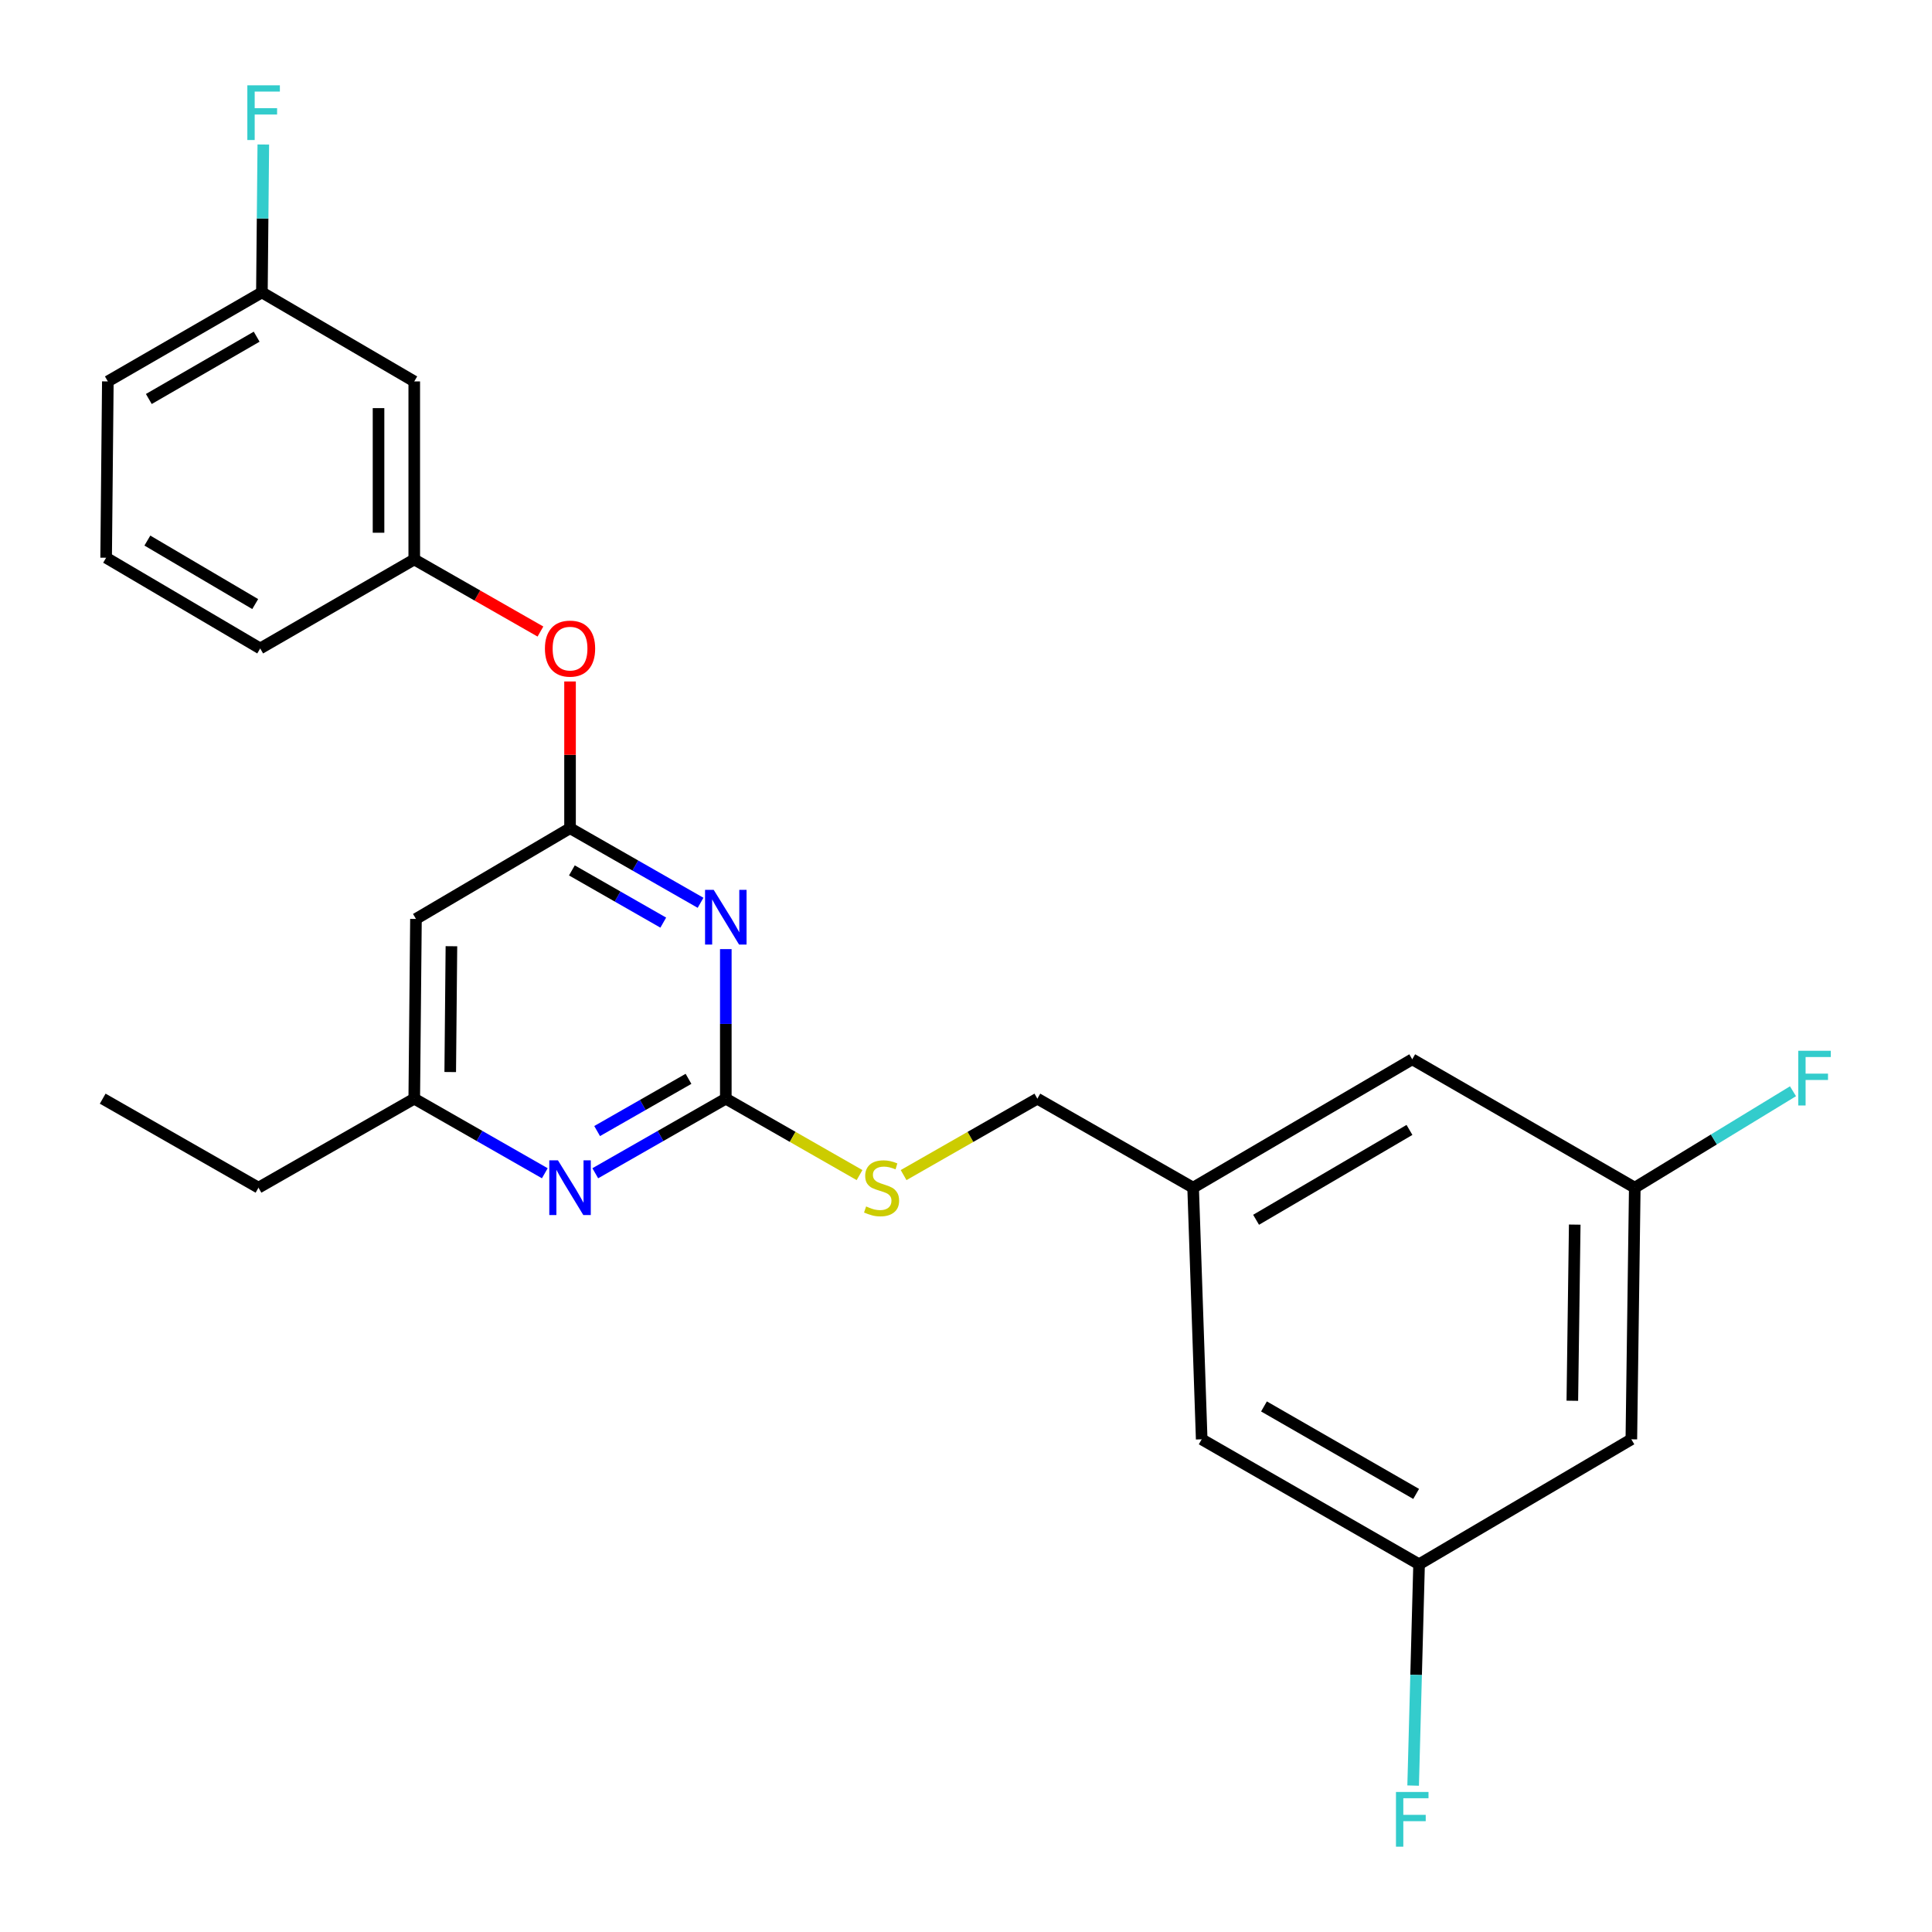 <?xml version='1.0' encoding='iso-8859-1'?>
<svg version='1.1' baseProfile='full'
              xmlns='http://www.w3.org/2000/svg'
                      xmlns:rdkit='http://www.rdkit.org/xml'
                      xmlns:xlink='http://www.w3.org/1999/xlink'
                  xml:space='preserve'
width='1000px' height='1000px' viewBox='0 0 1000 1000'>
<!-- END OF HEADER -->
<rect style='opacity:1.0;fill:#FFFFFF;stroke:none' width='1000' height='1000' x='0' y='0'> </rect>
<path class='bond-0' d='M 215.3,475.635 L 214.417,568.668' style='fill:none;fill-rule:evenodd;stroke:#000000;stroke-width:6px;stroke-linecap:butt;stroke-linejoin:miter;stroke-opacity:1' />
<path class='bond-0' d='M 233.656,489.765 L 233.038,554.888' style='fill:none;fill-rule:evenodd;stroke:#000000;stroke-width:6px;stroke-linecap:butt;stroke-linejoin:miter;stroke-opacity:1' />
<path class='bond-1' d='M 215.3,475.635 L 295.051,428.672' style='fill:none;fill-rule:evenodd;stroke:#000000;stroke-width:6px;stroke-linecap:butt;stroke-linejoin:miter;stroke-opacity:1' />
<path class='bond-2' d='M 214.417,568.668 L 133.793,614.737' style='fill:none;fill-rule:evenodd;stroke:#000000;stroke-width:6px;stroke-linecap:butt;stroke-linejoin:miter;stroke-opacity:1' />
<path class='bond-3' d='M 214.417,568.668 L 248.203,587.971' style='fill:none;fill-rule:evenodd;stroke:#000000;stroke-width:6px;stroke-linecap:butt;stroke-linejoin:miter;stroke-opacity:1' />
<path class='bond-3' d='M 248.203,587.971 L 281.99,607.275' style='fill:none;fill-rule:evenodd;stroke:#0000FF;stroke-width:6px;stroke-linecap:butt;stroke-linejoin:miter;stroke-opacity:1' />
<path class='bond-4' d='M 308.113,607.274 L 341.894,587.971' style='fill:none;fill-rule:evenodd;stroke:#0000FF;stroke-width:6px;stroke-linecap:butt;stroke-linejoin:miter;stroke-opacity:1' />
<path class='bond-4' d='M 341.894,587.971 L 375.676,568.668' style='fill:none;fill-rule:evenodd;stroke:#000000;stroke-width:6px;stroke-linecap:butt;stroke-linejoin:miter;stroke-opacity:1' />
<path class='bond-4' d='M 309.074,585.429 L 332.721,571.917' style='fill:none;fill-rule:evenodd;stroke:#0000FF;stroke-width:6px;stroke-linecap:butt;stroke-linejoin:miter;stroke-opacity:1' />
<path class='bond-4' d='M 332.721,571.917 L 356.368,558.405' style='fill:none;fill-rule:evenodd;stroke:#000000;stroke-width:6px;stroke-linecap:butt;stroke-linejoin:miter;stroke-opacity:1' />
<path class='bond-5' d='M 375.676,568.668 L 375.676,529.964' style='fill:none;fill-rule:evenodd;stroke:#000000;stroke-width:6px;stroke-linecap:butt;stroke-linejoin:miter;stroke-opacity:1' />
<path class='bond-5' d='M 375.676,529.964 L 375.676,491.26' style='fill:none;fill-rule:evenodd;stroke:#0000FF;stroke-width:6px;stroke-linecap:butt;stroke-linejoin:miter;stroke-opacity:1' />
<path class='bond-6' d='M 375.676,568.668 L 410.287,588.445' style='fill:none;fill-rule:evenodd;stroke:#000000;stroke-width:6px;stroke-linecap:butt;stroke-linejoin:miter;stroke-opacity:1' />
<path class='bond-6' d='M 410.287,588.445 L 444.898,608.222' style='fill:none;fill-rule:evenodd;stroke:#CCCC00;stroke-width:6px;stroke-linecap:butt;stroke-linejoin:miter;stroke-opacity:1' />
<path class='bond-7' d='M 362.614,467.286 L 328.833,447.979' style='fill:none;fill-rule:evenodd;stroke:#0000FF;stroke-width:6px;stroke-linecap:butt;stroke-linejoin:miter;stroke-opacity:1' />
<path class='bond-7' d='M 328.833,447.979 L 295.051,428.672' style='fill:none;fill-rule:evenodd;stroke:#000000;stroke-width:6px;stroke-linecap:butt;stroke-linejoin:miter;stroke-opacity:1' />
<path class='bond-7' d='M 343.305,477.547 L 319.658,464.032' style='fill:none;fill-rule:evenodd;stroke:#0000FF;stroke-width:6px;stroke-linecap:butt;stroke-linejoin:miter;stroke-opacity:1' />
<path class='bond-7' d='M 319.658,464.032 L 296.011,450.517' style='fill:none;fill-rule:evenodd;stroke:#000000;stroke-width:6px;stroke-linecap:butt;stroke-linejoin:miter;stroke-opacity:1' />
<path class='bond-8' d='M 295.051,428.672 L 295.051,390.698' style='fill:none;fill-rule:evenodd;stroke:#000000;stroke-width:6px;stroke-linecap:butt;stroke-linejoin:miter;stroke-opacity:1' />
<path class='bond-8' d='M 295.051,390.698 L 295.051,352.725' style='fill:none;fill-rule:evenodd;stroke:#FF0000;stroke-width:6px;stroke-linecap:butt;stroke-linejoin:miter;stroke-opacity:1' />
<path class='bond-9' d='M 279.73,326.885 L 247.073,308.228' style='fill:none;fill-rule:evenodd;stroke:#FF0000;stroke-width:6px;stroke-linecap:butt;stroke-linejoin:miter;stroke-opacity:1' />
<path class='bond-9' d='M 247.073,308.228 L 214.417,289.57' style='fill:none;fill-rule:evenodd;stroke:#000000;stroke-width:6px;stroke-linecap:butt;stroke-linejoin:miter;stroke-opacity:1' />
<path class='bond-10' d='M 135.56,151.351 L 55.819,197.42' style='fill:none;fill-rule:evenodd;stroke:#000000;stroke-width:6px;stroke-linecap:butt;stroke-linejoin:miter;stroke-opacity:1' />
<path class='bond-10' d='M 132.848,174.271 L 77.029,206.52' style='fill:none;fill-rule:evenodd;stroke:#000000;stroke-width:6px;stroke-linecap:butt;stroke-linejoin:miter;stroke-opacity:1' />
<path class='bond-11' d='M 135.56,151.351 L 214.417,197.42' style='fill:none;fill-rule:evenodd;stroke:#000000;stroke-width:6px;stroke-linecap:butt;stroke-linejoin:miter;stroke-opacity:1' />
<path class='bond-12' d='M 135.56,151.351 L 135.923,113.078' style='fill:none;fill-rule:evenodd;stroke:#000000;stroke-width:6px;stroke-linecap:butt;stroke-linejoin:miter;stroke-opacity:1' />
<path class='bond-12' d='M 135.923,113.078 L 136.286,74.804' style='fill:none;fill-rule:evenodd;stroke:#33CCCC;stroke-width:6px;stroke-linecap:butt;stroke-linejoin:miter;stroke-opacity:1' />
<path class='bond-13' d='M 467.702,608.223 L 502.318,588.445' style='fill:none;fill-rule:evenodd;stroke:#CCCC00;stroke-width:6px;stroke-linecap:butt;stroke-linejoin:miter;stroke-opacity:1' />
<path class='bond-13' d='M 502.318,588.445 L 536.934,568.668' style='fill:none;fill-rule:evenodd;stroke:#000000;stroke-width:6px;stroke-linecap:butt;stroke-linejoin:miter;stroke-opacity:1' />
<path class='bond-14' d='M 536.934,568.668 L 617.559,614.737' style='fill:none;fill-rule:evenodd;stroke:#000000;stroke-width:6px;stroke-linecap:butt;stroke-linejoin:miter;stroke-opacity:1' />
<path class='bond-15' d='M 55.819,197.42 L 54.935,288.686' style='fill:none;fill-rule:evenodd;stroke:#000000;stroke-width:6px;stroke-linecap:butt;stroke-linejoin:miter;stroke-opacity:1' />
<path class='bond-16' d='M 54.935,288.686 L 134.676,335.639' style='fill:none;fill-rule:evenodd;stroke:#000000;stroke-width:6px;stroke-linecap:butt;stroke-linejoin:miter;stroke-opacity:1' />
<path class='bond-16' d='M 76.278,279.797 L 132.096,312.664' style='fill:none;fill-rule:evenodd;stroke:#000000;stroke-width:6px;stroke-linecap:butt;stroke-linejoin:miter;stroke-opacity:1' />
<path class='bond-17' d='M 844.383,744.985 L 846.16,614.737' style='fill:none;fill-rule:evenodd;stroke:#000000;stroke-width:6px;stroke-linecap:butt;stroke-linejoin:miter;stroke-opacity:1' />
<path class='bond-17' d='M 813.836,725.027 L 815.08,633.854' style='fill:none;fill-rule:evenodd;stroke:#000000;stroke-width:6px;stroke-linecap:butt;stroke-linejoin:miter;stroke-opacity:1' />
<path class='bond-18' d='M 844.383,744.985 L 734.514,809.667' style='fill:none;fill-rule:evenodd;stroke:#000000;stroke-width:6px;stroke-linecap:butt;stroke-linejoin:miter;stroke-opacity:1' />
<path class='bond-19' d='M 846.16,614.737 L 730.971,548.288' style='fill:none;fill-rule:evenodd;stroke:#000000;stroke-width:6px;stroke-linecap:butt;stroke-linejoin:miter;stroke-opacity:1' />
<path class='bond-20' d='M 846.16,614.737 L 887.104,589.783' style='fill:none;fill-rule:evenodd;stroke:#000000;stroke-width:6px;stroke-linecap:butt;stroke-linejoin:miter;stroke-opacity:1' />
<path class='bond-20' d='M 887.104,589.783 L 928.049,564.828' style='fill:none;fill-rule:evenodd;stroke:#33CCCC;stroke-width:6px;stroke-linecap:butt;stroke-linejoin:miter;stroke-opacity:1' />
<path class='bond-21' d='M 133.793,614.737 L 53.158,568.668' style='fill:none;fill-rule:evenodd;stroke:#000000;stroke-width:6px;stroke-linecap:butt;stroke-linejoin:miter;stroke-opacity:1' />
<path class='bond-22' d='M 734.514,809.667 L 621.996,744.985' style='fill:none;fill-rule:evenodd;stroke:#000000;stroke-width:6px;stroke-linecap:butt;stroke-linejoin:miter;stroke-opacity:1' />
<path class='bond-22' d='M 732.995,773.249 L 654.232,727.971' style='fill:none;fill-rule:evenodd;stroke:#000000;stroke-width:6px;stroke-linecap:butt;stroke-linejoin:miter;stroke-opacity:1' />
<path class='bond-23' d='M 734.514,809.667 L 732.977,866.944' style='fill:none;fill-rule:evenodd;stroke:#000000;stroke-width:6px;stroke-linecap:butt;stroke-linejoin:miter;stroke-opacity:1' />
<path class='bond-23' d='M 732.977,866.944 L 731.439,924.22' style='fill:none;fill-rule:evenodd;stroke:#33CCCC;stroke-width:6px;stroke-linecap:butt;stroke-linejoin:miter;stroke-opacity:1' />
<path class='bond-24' d='M 617.559,614.737 L 621.996,744.985' style='fill:none;fill-rule:evenodd;stroke:#000000;stroke-width:6px;stroke-linecap:butt;stroke-linejoin:miter;stroke-opacity:1' />
<path class='bond-25' d='M 617.559,614.737 L 730.971,548.288' style='fill:none;fill-rule:evenodd;stroke:#000000;stroke-width:6px;stroke-linecap:butt;stroke-linejoin:miter;stroke-opacity:1' />
<path class='bond-25' d='M 650.149,631.358 L 729.537,584.844' style='fill:none;fill-rule:evenodd;stroke:#000000;stroke-width:6px;stroke-linecap:butt;stroke-linejoin:miter;stroke-opacity:1' />
<path class='bond-26' d='M 134.676,335.639 L 214.417,289.57' style='fill:none;fill-rule:evenodd;stroke:#000000;stroke-width:6px;stroke-linecap:butt;stroke-linejoin:miter;stroke-opacity:1' />
<path class='bond-27' d='M 214.417,289.57 L 214.417,197.42' style='fill:none;fill-rule:evenodd;stroke:#000000;stroke-width:6px;stroke-linecap:butt;stroke-linejoin:miter;stroke-opacity:1' />
<path class='bond-27' d='M 195.928,275.747 L 195.928,211.243' style='fill:none;fill-rule:evenodd;stroke:#000000;stroke-width:6px;stroke-linecap:butt;stroke-linejoin:miter;stroke-opacity:1' />
<path  class='atom-2' d='M 288.791 600.577
L 298.071 615.577
Q 298.991 617.057, 300.471 619.737
Q 301.951 622.417, 302.031 622.577
L 302.031 600.577
L 305.791 600.577
L 305.791 628.897
L 301.911 628.897
L 291.951 612.497
Q 290.791 610.577, 289.551 608.377
Q 288.351 606.177, 287.991 605.497
L 287.991 628.897
L 284.311 628.897
L 284.311 600.577
L 288.791 600.577
' fill='#0000FF'/>
<path  class='atom-4' d='M 369.416 460.592
L 378.696 475.592
Q 379.616 477.072, 381.096 479.752
Q 382.576 482.432, 382.656 482.592
L 382.656 460.592
L 386.416 460.592
L 386.416 488.912
L 382.536 488.912
L 372.576 472.512
Q 371.416 470.592, 370.176 468.392
Q 368.976 466.192, 368.616 465.512
L 368.616 488.912
L 364.936 488.912
L 364.936 460.592
L 369.416 460.592
' fill='#0000FF'/>
<path  class='atom-6' d='M 282.051 335.719
Q 282.051 328.919, 285.411 325.119
Q 288.771 321.319, 295.051 321.319
Q 301.331 321.319, 304.691 325.119
Q 308.051 328.919, 308.051 335.719
Q 308.051 342.599, 304.651 346.519
Q 301.251 350.399, 295.051 350.399
Q 288.811 350.399, 285.411 346.519
Q 282.051 342.639, 282.051 335.719
M 295.051 347.199
Q 299.371 347.199, 301.691 344.319
Q 304.051 341.399, 304.051 335.719
Q 304.051 330.159, 301.691 327.359
Q 299.371 324.519, 295.051 324.519
Q 290.731 324.519, 288.371 327.319
Q 286.051 330.119, 286.051 335.719
Q 286.051 341.439, 288.371 344.319
Q 290.731 347.199, 295.051 347.199
' fill='#FF0000'/>
<path  class='atom-8' d='M 448.3 624.457
Q 448.62 624.577, 449.94 625.137
Q 451.26 625.697, 452.7 626.057
Q 454.18 626.377, 455.62 626.377
Q 458.3 626.377, 459.86 625.097
Q 461.42 623.777, 461.42 621.497
Q 461.42 619.937, 460.62 618.977
Q 459.86 618.017, 458.66 617.497
Q 457.46 616.977, 455.46 616.377
Q 452.94 615.617, 451.42 614.897
Q 449.94 614.177, 448.86 612.657
Q 447.82 611.137, 447.82 608.577
Q 447.82 605.017, 450.22 602.817
Q 452.66 600.617, 457.46 600.617
Q 460.74 600.617, 464.46 602.177
L 463.54 605.257
Q 460.14 603.857, 457.58 603.857
Q 454.82 603.857, 453.3 605.017
Q 451.78 606.137, 451.82 608.097
Q 451.82 609.617, 452.58 610.537
Q 453.38 611.457, 454.5 611.977
Q 455.66 612.497, 457.58 613.097
Q 460.14 613.897, 461.66 614.697
Q 463.18 615.497, 464.26 617.137
Q 465.38 618.737, 465.38 621.497
Q 465.38 625.417, 462.74 627.537
Q 460.14 629.617, 455.78 629.617
Q 453.26 629.617, 451.34 629.057
Q 449.46 628.537, 447.22 627.617
L 448.3 624.457
' fill='#CCCC00'/>
<path  class='atom-20' d='M 722.551 927.522
L 739.391 927.522
L 739.391 930.762
L 726.351 930.762
L 726.351 939.362
L 737.951 939.362
L 737.951 942.642
L 726.351 942.642
L 726.351 955.842
L 722.551 955.842
L 722.551 927.522
' fill='#33CCCC'/>
<path  class='atom-21' d='M 930.772 543.876
L 947.612 543.876
L 947.612 547.116
L 934.572 547.116
L 934.572 555.716
L 946.172 555.716
L 946.172 558.996
L 934.572 558.996
L 934.572 572.196
L 930.772 572.196
L 930.772 543.876
' fill='#33CCCC'/>
<path  class='atom-25' d='M 128.023 44.158
L 144.863 44.158
L 144.863 47.398
L 131.823 47.398
L 131.823 55.998
L 143.423 55.998
L 143.423 59.278
L 131.823 59.278
L 131.823 72.478
L 128.023 72.478
L 128.023 44.158
' fill='#33CCCC'/>
</svg>
